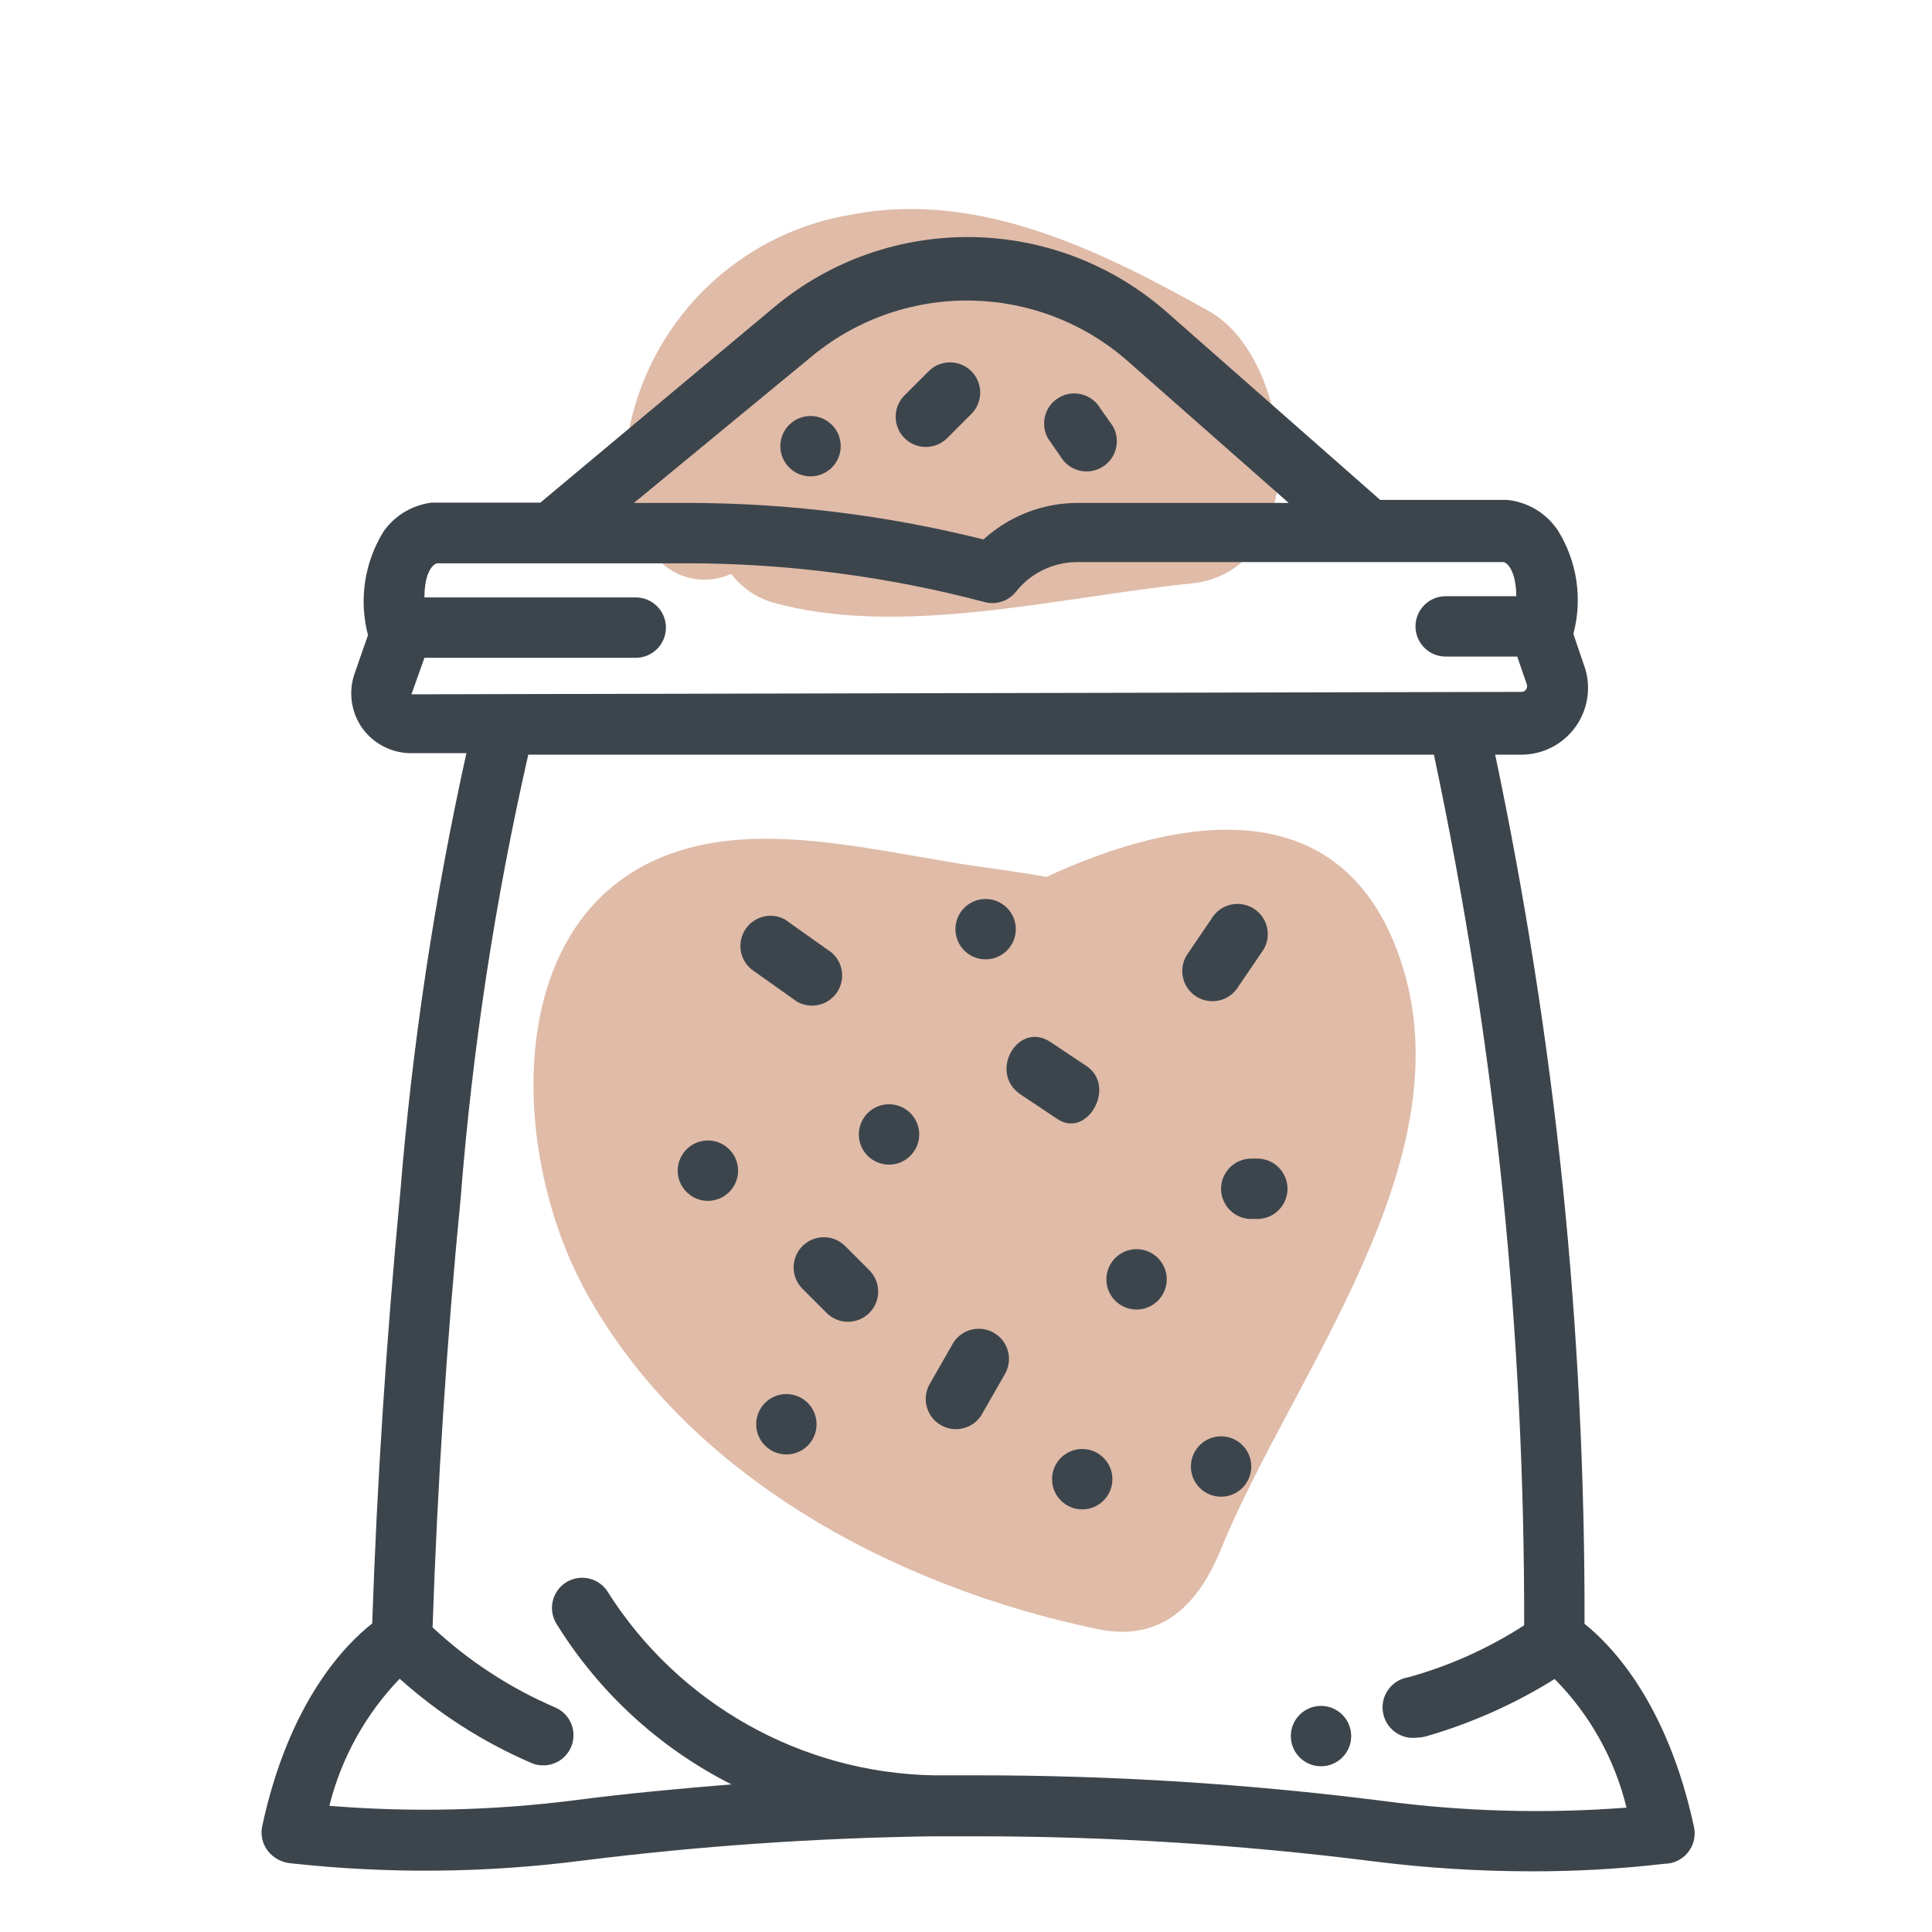 <svg xmlns="http://www.w3.org/2000/svg" width="64" height="64" viewBox="0 0 64 64" style="background:#fff">
  <g id="Vollkornmehl" fill="none" fill-rule="evenodd" stroke="none" stroke-width="1">
    <rect width="64" height="64" fill="#FFF"/>
    <g transform="translate(2 4)">
      <g id="Layer_2">
        <rect id="Rectangle" width="60" height="60" x=".33" y="0"/>
      </g>
      <g id="Layer_1" fill-rule="nonzero" transform="translate(6 2)">
        <path id="Path" fill="#C17953" d="M38.38 25.76C36.46 20.14 31.1 21 26.66 23.05 25.96 22.92 25.25 22.82 24.52 22.72 21.58 22.31 18.05 21.34 15.11 22.02 8.55 23.52 8.76 31.94 11.38 36.74 14.74 42.91 21.7 46.59 28.38 47.97 30.47 48.4 31.7 47.16 32.45 45.31 34.82 39.5 40.65 32.4 38.38 25.76zM32.05 4.31C28.48 2.31 24.45.31 20.26 1.1 16.785 1.649 13.95 4.173 13 7.56 12.55 9.13 12.52 11.25 13.77 12.5 14.385 13.191 15.38 13.398 16.22 13.01 16.562 13.456 17.033 13.784 17.57 13.95 21.81 15.15 27.11 13.77 31.45 13.33 35.6 12.91 34.89 5.88 32.05 4.31z" opacity=".5"/>
        <path id="Shape" fill="#3D454C" d="M44.49,47.79 C44.5,42.951 44.26,38.114 43.77,33.3 C43.272,28.498 42.524,23.725 41.53,19 L42.38,19 C43.11,19.005 43.796,18.649 44.212,18.049 C44.628,17.449 44.721,16.682 44.46,16 L44.12,15 C44.431,13.831 44.243,12.585 43.6,11.56 C43.219,10.996 42.607,10.63 41.93,10.56 L37.72,10.56 L30.72,4.4 C27.019,1.089 21.45,0.996 17.64,4.18 L9.9,10.65 L6.3,10.65 C5.66,10.729 5.083,11.074 4.71,11.6 C4.071,12.627 3.883,13.871 4.19,15.04 L3.74,16.33 C3.536,16.934 3.633,17.599 4,18.12 C4.371,18.635 4.965,18.943 5.6,18.95 L7.45,18.95 C6.39,23.745 5.658,28.606 5.26,33.5 C4.81,38.22 4.49,43.02 4.33,47.78 C3.42,48.49 1.56,50.4 0.68,54.52 C0.629,54.798 0.698,55.085 0.87,55.31 C1.048,55.54 1.311,55.688 1.6,55.72 C4.835,56.08 8.102,56.049 11.33,55.63 C15.162,55.152 19.018,54.885 22.88,54.83 L23.39,54.83 C23.81,54.83 24.12,54.83 24.26,54.83 L24.36,54.83 C28.753,54.831 33.142,55.108 37.5,55.66 C39.238,55.879 40.988,55.989 42.74,55.99 C44.21,55.993 45.679,55.909 47.14,55.74 C47.439,55.738 47.722,55.602 47.91,55.37 C48.101,55.139 48.178,54.834 48.12,54.54 C47.24,50.43 45.4,48.52 44.49,47.79 Z M18.91,5.79 C21.981,3.267 26.432,3.356 29.4,6 L34.69,10.66 L27.69,10.66 C26.539,10.663 25.43,11.094 24.58,11.87 C21.375,11.068 18.084,10.662 14.78,10.66 L13,10.66 L18.91,5.79 Z M6.06,15.79 L13.06,15.79 C13.612,15.79 14.06,15.342 14.06,14.79 C14.06,14.238 13.612,13.79 13.06,13.79 L6.06,13.79 C6.06,13.09 6.26,12.74 6.47,12.66 L14.77,12.66 C18.102,12.663 21.419,13.097 24.64,13.95 C25.009,14.039 25.396,13.911 25.64,13.62 C26.121,13.001 26.856,12.634 27.64,12.62 L41.82,12.62 C42.02,12.7 42.22,13.05 42.23,13.75 L39.89,13.75 C39.338,13.75 38.89,14.198 38.89,14.75 C38.89,15.302 39.338,15.75 39.89,15.75 L42.26,15.75 L42.57,16.65 C42.599,16.712 42.593,16.784 42.553,16.84 C42.514,16.896 42.448,16.926 42.38,16.92 L5.63,17 L6.06,15.79 Z M37.75,53.65 C33.309,53.089 28.837,52.809 24.36,52.81 L24.25,52.81 L22.92,52.81 C18.53,52.724 14.477,50.44 12.13,46.73 C11.939,46.428 11.601,46.251 11.244,46.266 C10.887,46.28 10.565,46.484 10.399,46.801 C10.233,47.117 10.249,47.498 10.44,47.8 C11.845,50.068 13.849,51.906 16.23,53.11 C14.5,53.25 12.78,53.41 11.08,53.63 C8.371,53.978 5.633,54.042 2.91,53.82 C3.306,52.237 4.109,50.786 5.24,49.61 C6.532,50.77 8.005,51.713 9.6,52.4 C9.723,52.455 9.856,52.482 9.99,52.48 C10.467,52.484 10.88,52.151 10.977,51.684 C11.074,51.217 10.829,50.747 10.39,50.56 C8.894,49.918 7.52,49.021 6.33,47.91 C6.49,43.17 6.8,38.39 7.26,33.69 C7.649,28.745 8.397,23.836 9.5,19 L39.5,19 C40.516,23.79 41.277,28.63 41.78,33.5 C42.261,38.265 42.498,43.051 42.49,47.84 C41.308,48.604 40.016,49.184 38.66,49.56 C38.108,49.643 37.727,50.158 37.81,50.71 C37.893,51.262 38.408,51.643 38.96,51.56 C39.065,51.557 39.169,51.54 39.27,51.51 C40.76,51.077 42.183,50.441 43.5,49.62 C44.666,50.797 45.489,52.27 45.88,53.88 C43.169,54.088 40.445,54.011 37.75,53.65 Z"/>
        <circle id="Oval" cx="35.76" cy="51.51" r="1" fill="#3D454C"/>
        <path id="Path" fill="#3D454C" d="M23.38 8.51L24.18 7.71C24.569 7.318 24.567 6.684 24.175 6.295 23.783 5.906 23.149 5.908 22.76 6.3L21.96 7.1C21.571 7.492 21.573 8.126 21.965 8.515 22.357 8.904 22.991 8.902 23.38 8.51zM28 29.32L26.8 28.52C25.73 27.8 24.73 29.52 25.8 30.25L27 31.05C28 31.76 29 30 28 29.32zM33.05 26.64L33.86 25.45C33.994 25.221 34.032 24.947 33.964 24.69 33.897 24.433 33.73 24.214 33.5 24.08 33.271 23.946 32.997 23.908 32.74 23.976 32.483 24.043 32.264 24.21 32.13 24.44L31.32 25.63C31.123 25.94 31.112 26.333 31.291 26.654 31.47 26.975 31.81 27.171 32.177 27.166 32.545 27.161 32.88 26.955 33.05 26.63L33.05 26.64zM20 35.28C19.611 34.888 18.977 34.886 18.585 35.275 18.193 35.664 18.191 36.298 18.58 36.69L19.38 37.49C19.769 37.882 20.403 37.884 20.795 37.495 21.187 37.106 21.189 36.472 20.8 36.08L20 35.28zM23.58 38.48L22.78 39.88C22.532 40.355 22.702 40.941 23.166 41.209 23.63 41.477 24.223 41.332 24.51 40.88L25.31 39.48C25.558 39.005 25.388 38.419 24.924 38.151 24.46 37.883 23.867 38.028 23.58 38.48zM19.76 26.82C19.894 26.591 19.932 26.317 19.864 26.06 19.797 25.803 19.63 25.584 19.4 25.45L17.99 24.45C17.515 24.202 16.929 24.372 16.661 24.836 16.393 25.3 16.538 25.893 16.99 26.18L18.4 27.18C18.875 27.453 19.482 27.293 19.76 26.82zM29.65 35.38C29.098 35.38 28.65 35.828 28.65 36.38 28.65 36.932 29.098 37.38 29.65 37.38 30.202 37.38 30.65 36.932 30.65 36.38 30.65 35.828 30.202 35.38 29.65 35.38zM21.45 30.58C20.898 30.58 20.45 31.028 20.45 31.58 20.45 32.132 20.898 32.58 21.45 32.58 22.002 32.58 22.45 32.132 22.45 31.58 22.45 31.028 22.002 30.58 21.45 30.58zM18.05 40.18C17.498 40.18 17.05 40.628 17.05 41.18 17.05 41.732 17.498 42.18 18.05 42.18 18.602 42.18 19.05 41.732 19.05 41.18 19.05 40.628 18.602 40.18 18.05 40.18zM32.45 41.58C31.898 41.58 31.45 42.028 31.45 42.58 31.45 43.132 31.898 43.58 32.45 43.58 33.002 43.58 33.45 43.132 33.45 42.58 33.45 42.028 33.002 41.58 32.45 41.58zM15.45 31.78C14.898 31.78 14.45 32.228 14.45 32.78 14.45 33.332 14.898 33.78 15.45 33.78 16.002 33.78 16.45 33.332 16.45 32.78 16.45 32.228 16.002 31.78 15.45 31.78zM24.65 25.78C25.202 25.78 25.65 25.332 25.65 24.78 25.65 24.228 25.202 23.78 24.65 23.78 24.098 23.78 23.65 24.228 23.65 24.78 23.65 25.332 24.098 25.78 24.65 25.78zM27.85 42C27.298 42 26.85 42.448 26.85 43 26.85 43.552 27.298 44 27.85 44 28.402 44 28.85 43.552 28.85 43 28.85 42.448 28.402 42 27.85 42zM33.65 32.38L33.45 32.38C32.898 32.38 32.45 32.828 32.45 33.38 32.45 33.932 32.898 34.38 33.45 34.38L33.65 34.38C34.202 34.38 34.65 33.932 34.65 33.38 34.65 32.828 34.202 32.38 33.65 32.38zM27.13 9.12C27.264 9.35 27.483 9.517 27.74 9.584 27.997 9.652 28.271 9.614 28.5 9.48 28.73 9.346 28.897 9.127 28.964 8.87 29.032 8.613 28.994 8.339 28.86 8.11L28.45 7.53C28.316 7.3 28.097 7.133 27.84 7.066 27.583 6.998 27.309 7.036 27.08 7.17 26.607 7.448 26.447 8.055 26.72 8.53L27.13 9.12zM18.85 9.78C19.402 9.78 19.85 9.332 19.85 8.78 19.85 8.228 19.402 7.78 18.85 7.78 18.298 7.78 17.85 8.228 17.85 8.78 17.85 9.332 18.298 9.78 18.85 9.78z"/>
      </g>
    </g>
  </g>
</svg>
